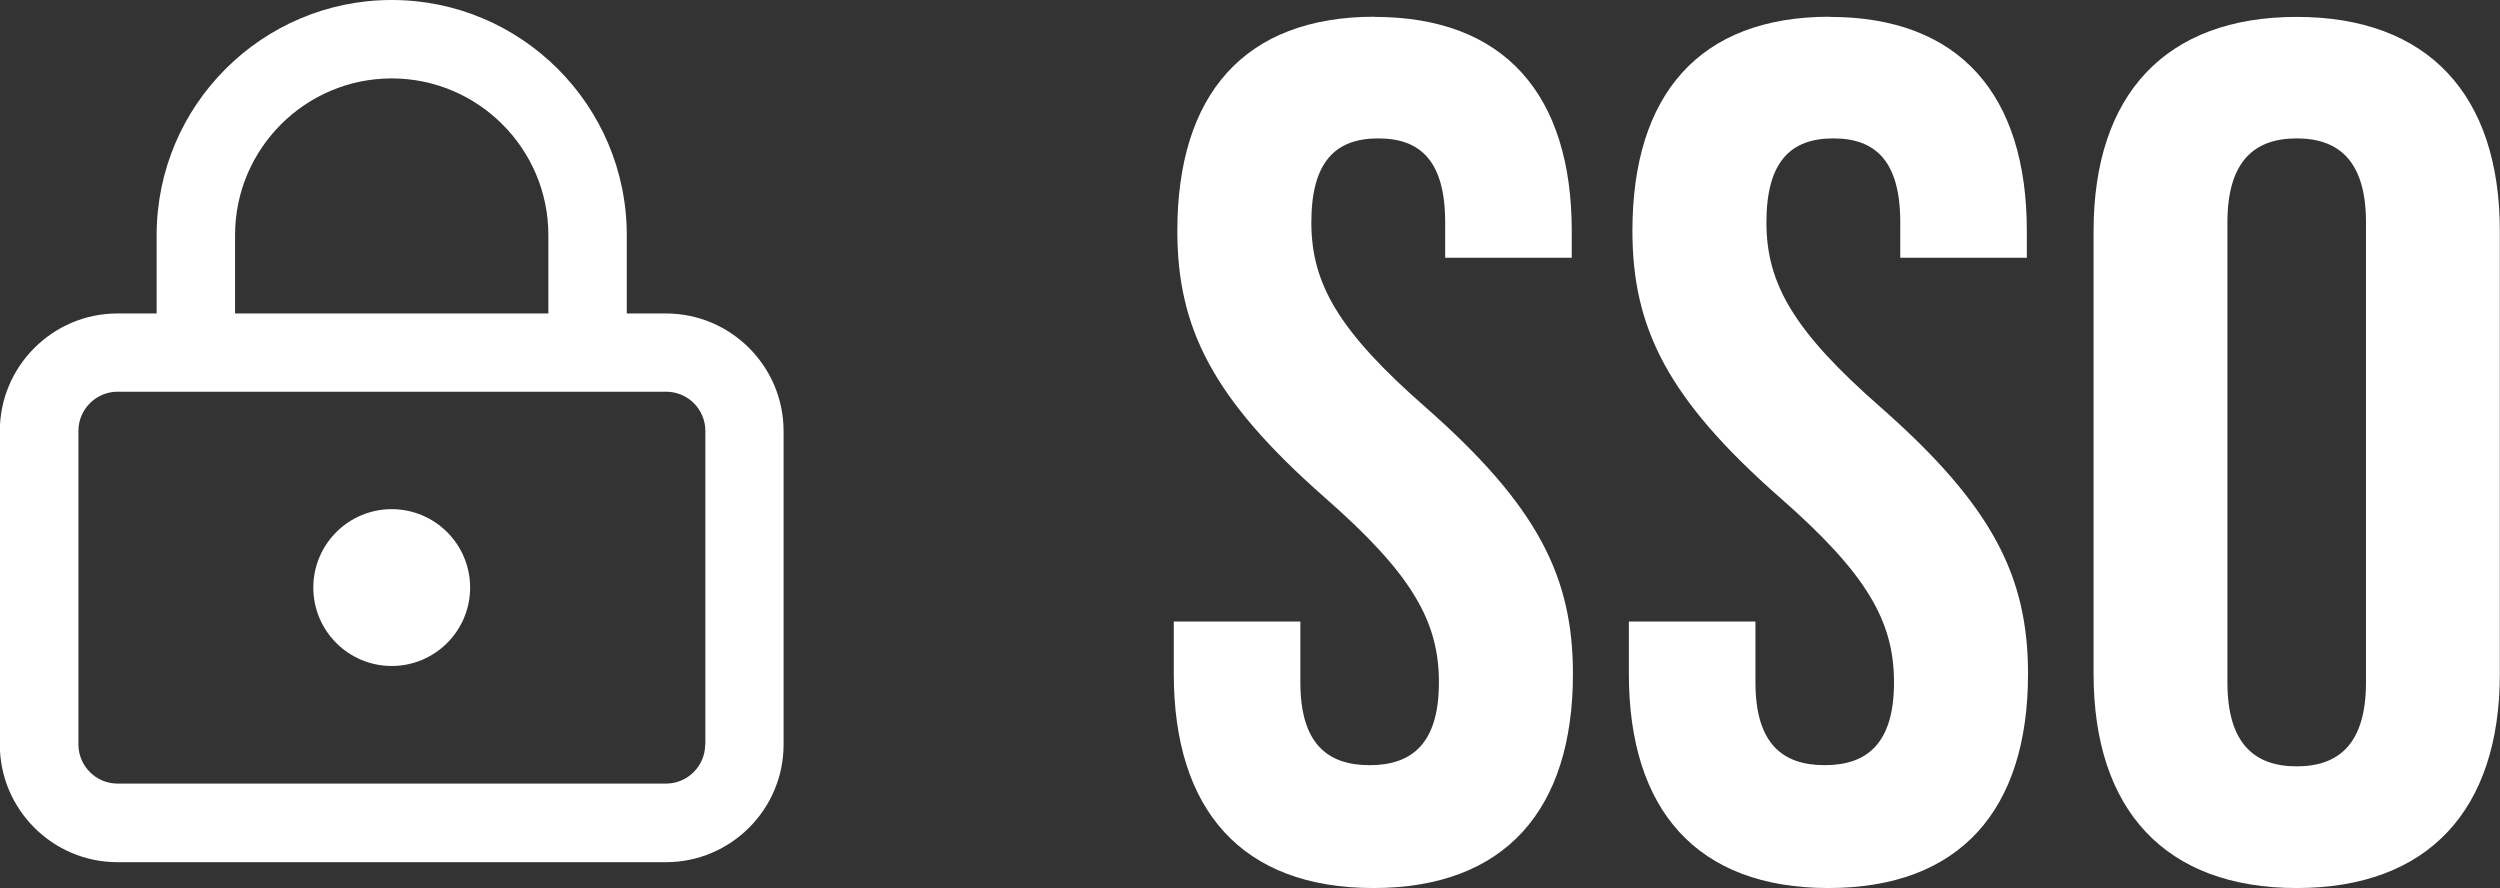 <svg xmlns="http://www.w3.org/2000/svg" id="Ebene_2" viewBox="0 0 147.94 52.55"><rect x="0" y="0" width="147.94" height="52.55" fill="#333333" stroke="none"/><defs><style>.cls-1{fill:#fff;}</style></defs><g id="Ebene_1-2"><path class="cls-1" d="M81.34,1c7.7,0,11.67,4.61,11.67,12.67v1.58h-7.49v-2.09c0-3.6-1.44-4.97-3.96-4.97s-3.96,1.37-3.96,4.97,1.58,6.41,6.77,10.95c6.62,5.83,8.71,10.01,8.71,15.77,0,8.06-4.03,12.67-11.81,12.67s-11.81-4.61-11.81-12.67v-3.1h7.49v3.6c0,3.6,1.58,4.9,4.1,4.9s4.1-1.3,4.1-4.9-1.58-6.41-6.77-10.95c-6.62-5.83-8.71-10.01-8.71-15.77,0-8.06,3.96-12.67,11.67-12.67Z"></path><path class="cls-1" d="M108.27,1c7.7,0,11.67,4.61,11.67,12.67v1.58h-7.49v-2.09c0-3.6-1.44-4.97-3.96-4.97s-3.96,1.37-3.96,4.97,1.58,6.41,6.77,10.95c6.62,5.83,8.71,10.01,8.71,15.77,0,8.06-4.03,12.67-11.81,12.67s-11.81-4.61-11.81-12.67v-3.1h7.49v3.6c0,3.6,1.58,4.9,4.1,4.9s4.1-1.3,4.1-4.9-1.58-6.41-6.77-10.95c-6.62-5.83-8.71-10.01-8.71-15.77,0-8.06,3.96-12.67,11.67-12.67Z"></path><path class="cls-1" d="M123.89,13.67c0-8.06,4.25-12.67,12.02-12.67s12.02,4.61,12.02,12.67v26.21c0,8.06-4.25,12.67-12.02,12.67s-12.02-4.61-12.02-12.67V13.67ZM131.81,40.38c0,3.6,1.58,4.97,4.1,4.97s4.1-1.37,4.1-4.97V13.16c0-3.6-1.58-4.97-4.1-4.97s-4.1,1.37-4.1,4.97v27.22Z"></path><path class="cls-1" d="M23.18,39.41c-2.56,0-4.64-2.08-4.64-4.64s2.08-4.64,4.64-4.64,4.64,2.08,4.64,4.64-2.08,4.64-4.64,4.64ZM23.18,34.77h0,0ZM23.18,34.77h0,0Z"></path><path class="cls-1" d="M39.41,18.55h-2.32v-4.64c0-7.67-6.24-13.91-13.91-13.91s-13.91,6.24-13.91,13.91v4.64h-2.32c-3.83,0-6.96,3.12-6.96,6.96v18.55c0,3.83,3.12,6.96,6.96,6.96h32.46c3.83,0,6.96-3.12,6.96-6.96v-18.55c0-3.83-3.12-6.96-6.96-6.96ZM13.91,13.91c0-5.11,4.16-9.27,9.27-9.27s9.27,4.16,9.27,9.27v4.64H13.91v-4.64ZM41.73,44.05c0,1.28-1.04,2.32-2.32,2.32H6.96c-1.28,0-2.32-1.04-2.32-2.32v-18.55c0-1.28,1.04-2.32,2.32-2.32h32.46c1.28,0,2.32,1.04,2.32,2.32v18.55Z"></path></g></svg>